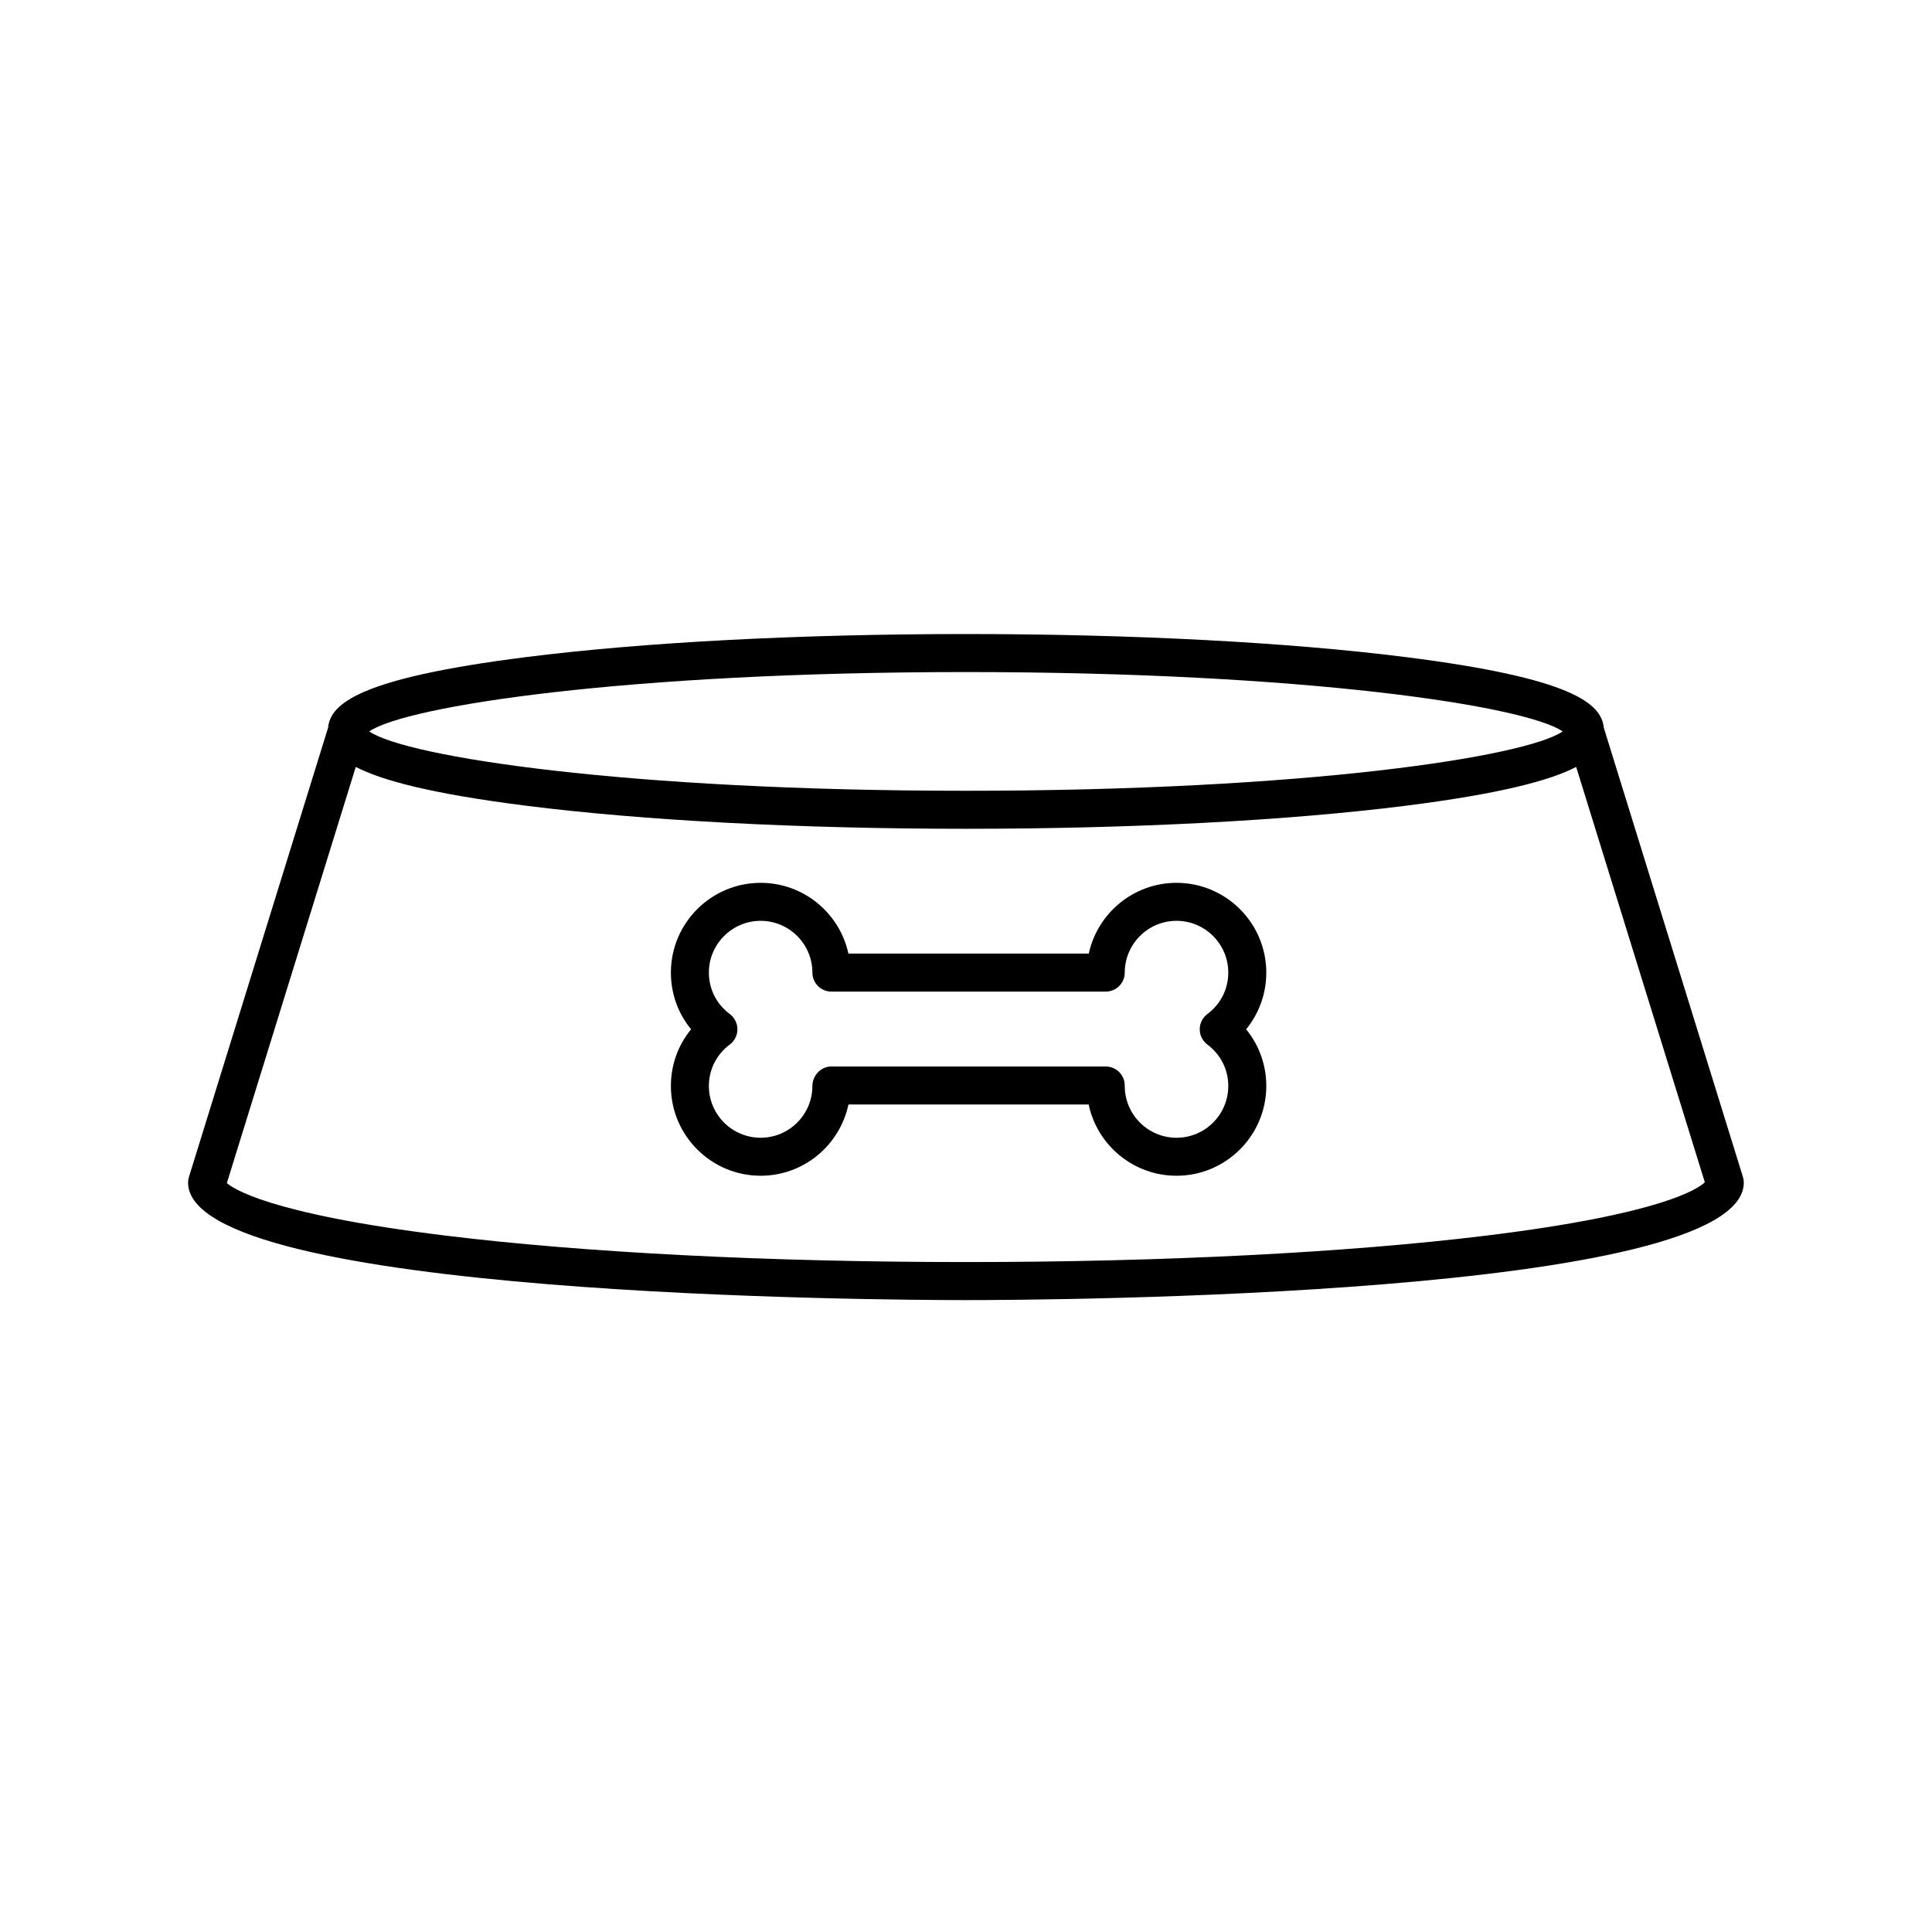 <?xml version="1.0" encoding="UTF-8"?>
<!-- Uploaded to: SVG Repo, www.svgrepo.com, Generator: SVG Repo Mixer Tools -->
<svg fill="#000000" width="800px" height="800px" version="1.1" viewBox="144 144 512 512" xmlns="http://www.w3.org/2000/svg">
 <g>
  <path d="m569.03 336.87c-0.645-6.481-8.469-13.164-52.402-18.723-31.188-3.945-72.609-6.121-116.64-6.121s-85.461 2.176-116.65 6.121c-43.926 5.562-51.758 12.242-52.402 18.723l-36.867 119.04c-0.152 0.484-0.227 0.984-0.227 1.492 0 30.258 185.04 31.137 206.14 31.137 21.098 0 206.14-0.875 206.14-31.137 0-0.508-0.074-1.008-0.227-1.492zm-169.04-14.766c89.891 0 148.23 8.957 158.14 15.73-9.914 6.769-68.262 15.73-158.14 15.73s-148.23-8.957-158.15-15.73c9.91-6.773 68.262-15.73 158.15-15.73zm137.85 149.35c-36.859 4.516-85.82 7.004-137.85 7.004s-100.99-2.484-137.85-7.004c-47.887-5.863-56.73-12.816-58.023-13.922l34.164-110.29c6.988 3.621 20.227 7.125 45.066 10.273 31.191 3.945 72.617 6.121 116.65 6.121 44.027 0 85.457-2.176 116.64-6.121 24.836-3.144 38.078-6.648 45.066-10.273l34.094 110.07c-1.754 1.711-11.418 8.441-57.957 14.141z"/>
  <path d="m455.79 377.96c-11.391 0-20.938 8.047-23.254 18.75h-63.699c-2.316-10.707-11.863-18.75-23.254-18.75-13.121 0-23.789 10.672-23.789 23.789 0 5.582 1.906 10.832 5.352 15.023-3.445 4.191-5.352 9.441-5.352 15.023 0 13.121 10.672 23.789 23.789 23.789 11.41 0 20.965-8.07 23.266-18.883h63.656c2.266 10.77 11.848 18.883 23.285 18.883 13.121 0 23.789-10.672 23.789-23.789 0-5.582-1.906-10.832-5.352-15.023 3.445-4.191 5.352-9.441 5.352-15.023 0-13.117-10.668-23.789-23.789-23.789zm8.172 42.855c3.523 2.625 5.543 6.629 5.543 10.988 0 7.562-6.152 13.715-13.715 13.715s-13.719-6.152-13.719-13.715v-0.133c0-2.785-2.254-5.039-5.039-5.039h-72.699c-2.785 0-5.039 2.387-5.039 5.168 0 7.562-6.156 13.715-13.719 13.715s-13.715-6.152-13.715-13.715c0-4.352 2.016-8.359 5.543-10.988 1.27-0.953 2.019-2.449 2.019-4.039 0-1.594-0.75-3.082-2.019-4.039-3.523-2.625-5.543-6.629-5.543-10.988 0-7.562 6.152-13.715 13.715-13.715s13.719 6.152 13.719 13.715c0 2.785 2.254 5.039 5.039 5.039h72.699c2.785 0 5.039-2.254 5.039-5.039 0-7.562 6.156-13.715 13.719-13.715s13.715 6.152 13.715 13.715c0 4.352-2.016 8.359-5.543 10.988-1.27 0.953-2.019 2.449-2.019 4.039 0 1.594 0.75 3.086 2.019 4.043z"/>
 </g>
</svg>